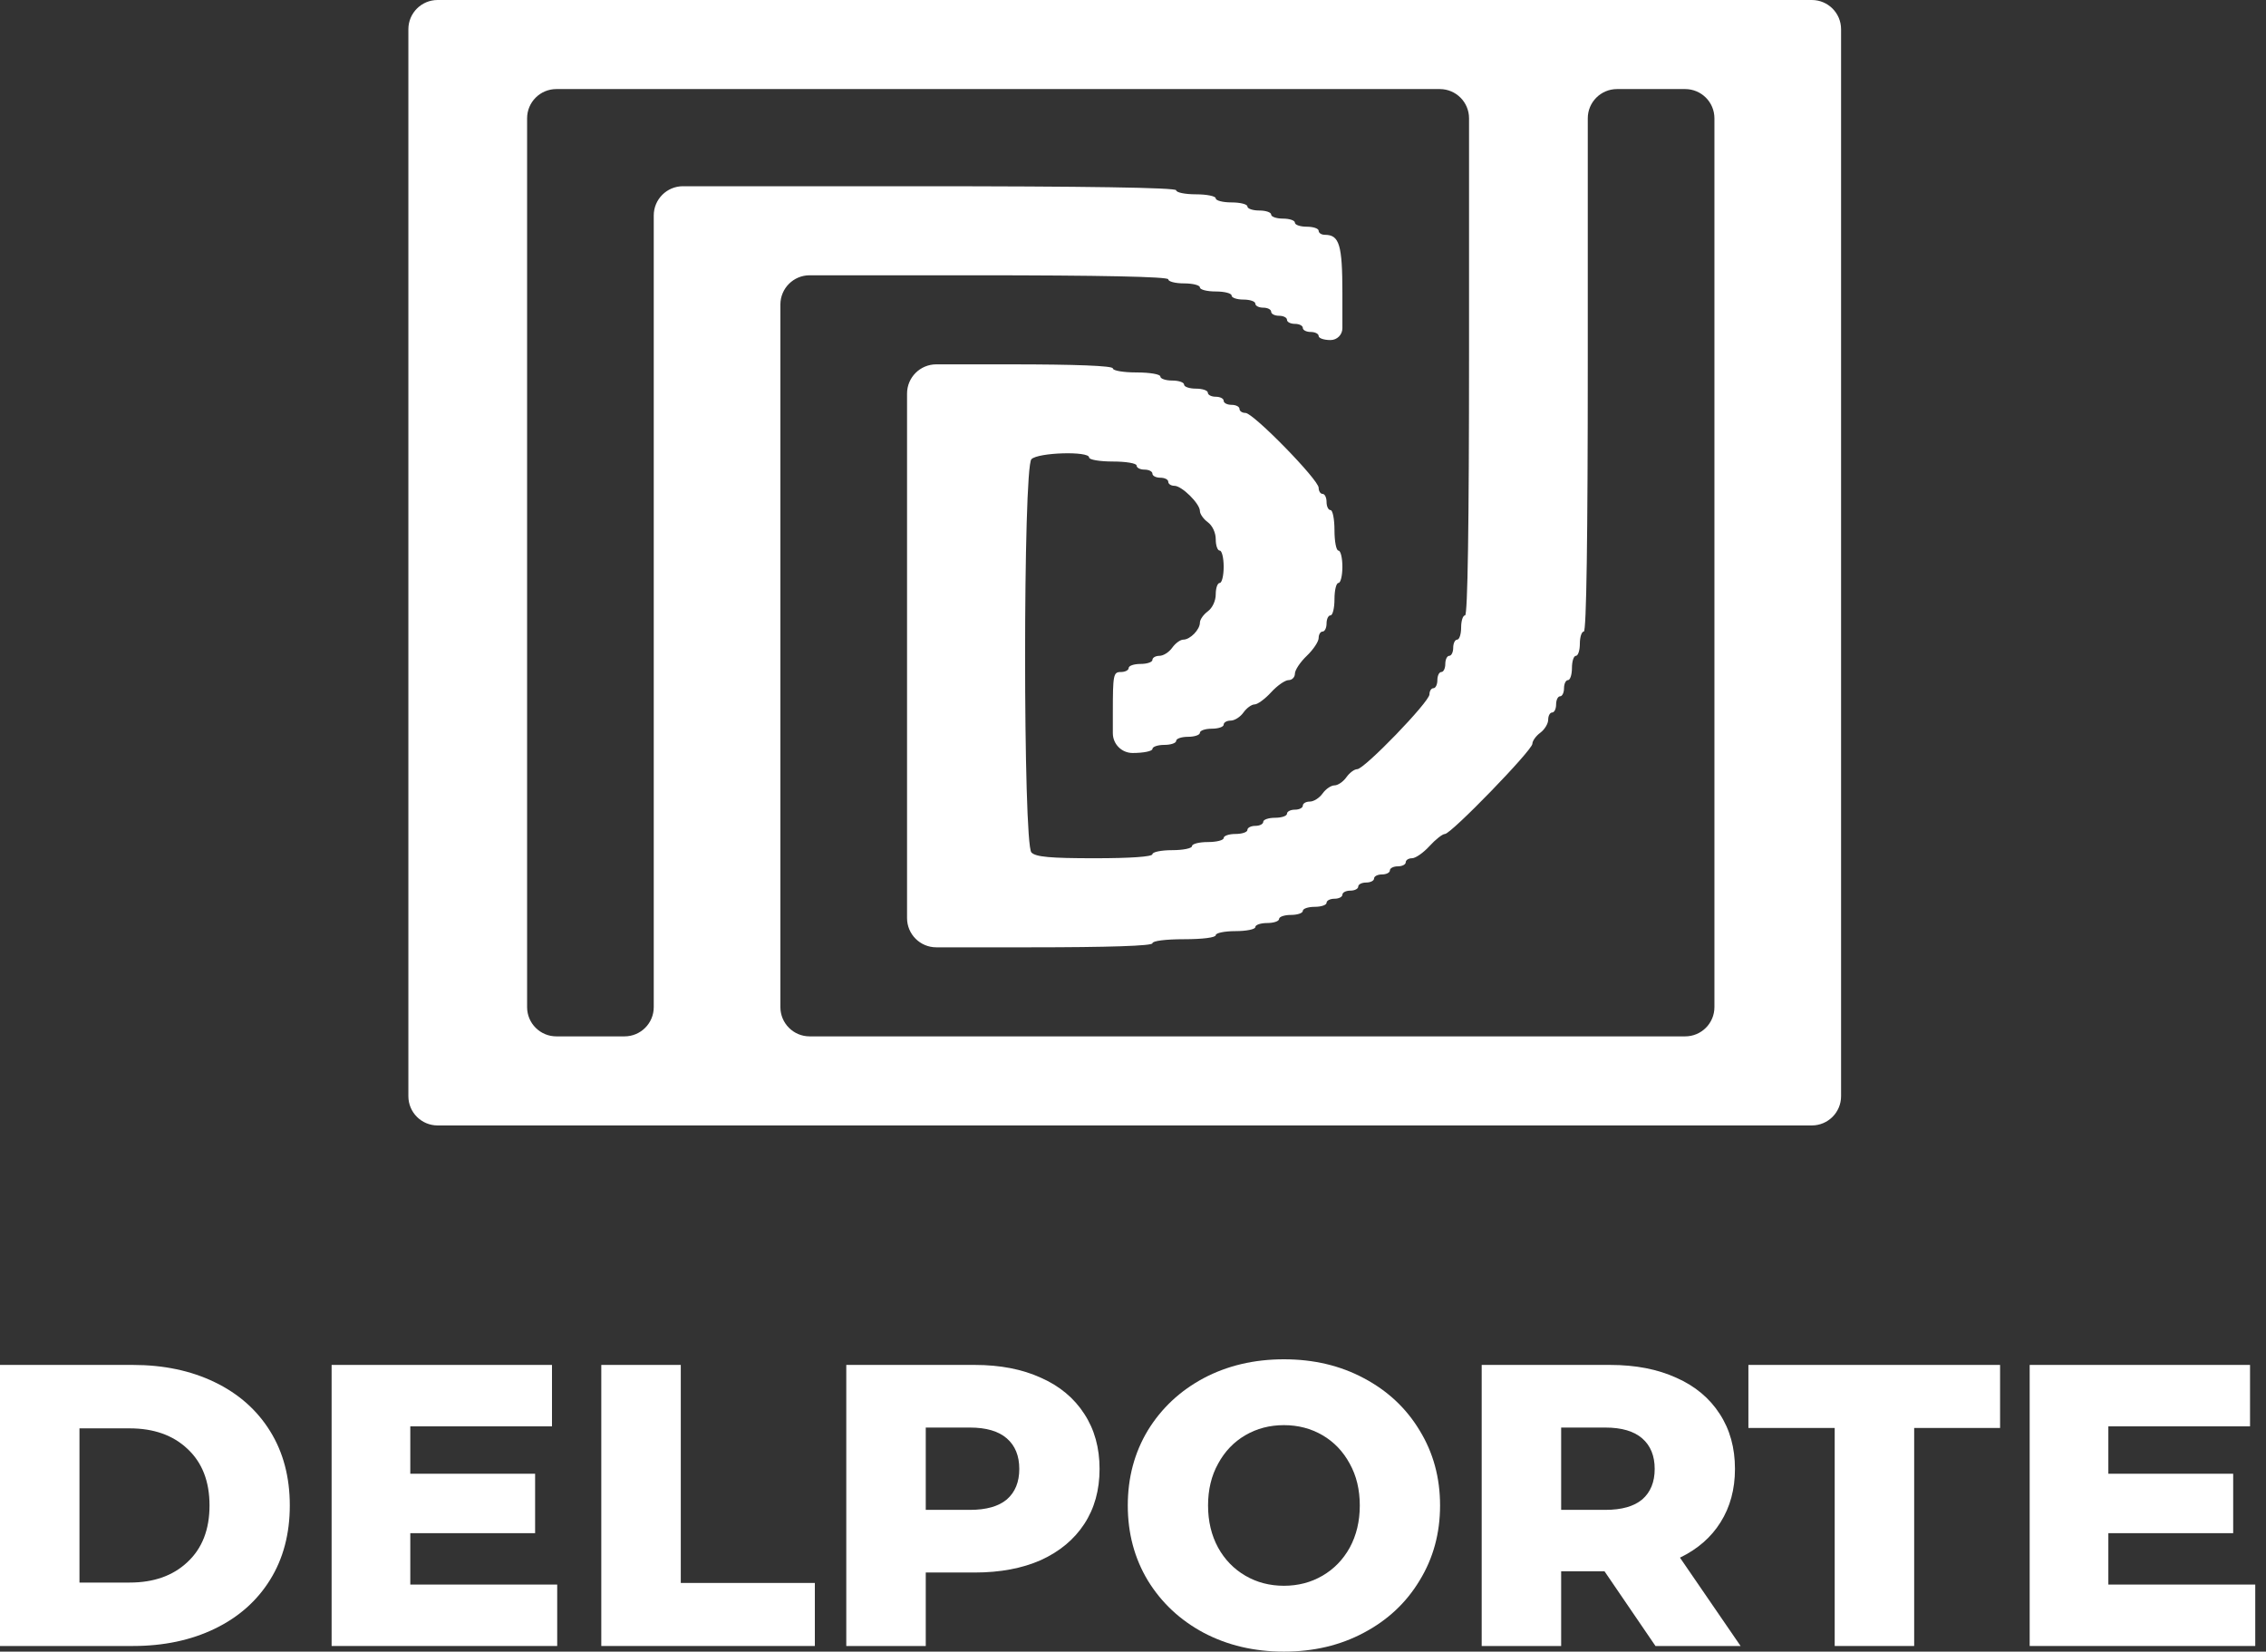 <?xml version="1.0" encoding="UTF-8"?> <svg xmlns="http://www.w3.org/2000/svg" width="155" height="113" viewBox="0 0 155 113" fill="none"><rect x="0" y="0" width="155" height="113" fill="#333333" stroke="none"/> <path fill-rule="evenodd" clip-rule="evenodd" d="M27.934 38.5V75C27.934 76.105 28.829 77 29.934 77H76.934H123.934C125.038 77 125.934 76.105 125.934 75V38.5V2C125.934 0.895 125.038 0 123.934 0H76.934H29.934C28.829 0 27.934 0.895 27.934 2V38.5ZM100.486 24.097C100.486 35.915 100.393 42.101 100.215 42.101C100.066 42.101 99.945 42.475 99.945 42.932C99.945 43.389 99.823 43.763 99.674 43.763C99.525 43.763 99.403 44.012 99.403 44.316C99.403 44.621 99.281 44.87 99.132 44.87C98.984 44.87 98.862 45.12 98.862 45.425C98.862 45.729 98.74 45.978 98.591 45.978C98.442 45.978 98.32 46.228 98.32 46.532C98.32 46.837 98.198 47.086 98.05 47.086C97.901 47.086 97.779 47.275 97.779 47.506C97.779 48.016 93.327 52.626 92.834 52.626C92.642 52.626 92.308 52.875 92.094 53.18C91.879 53.484 91.514 53.734 91.282 53.734C91.05 53.734 90.684 53.983 90.469 54.288C90.255 54.592 89.863 54.842 89.597 54.842C89.333 54.842 89.116 54.966 89.116 55.119C89.116 55.271 88.872 55.396 88.575 55.396C88.277 55.396 88.033 55.52 88.033 55.673C88.033 55.825 87.668 55.95 87.221 55.95C86.774 55.95 86.409 56.074 86.409 56.227C86.409 56.379 86.165 56.504 85.867 56.504C85.57 56.504 85.326 56.628 85.326 56.781C85.326 56.933 84.96 57.058 84.514 57.058C84.067 57.058 83.702 57.182 83.702 57.334C83.702 57.487 83.214 57.611 82.619 57.611C82.023 57.611 81.536 57.736 81.536 57.889C81.536 58.041 80.927 58.166 80.182 58.166C79.438 58.166 78.829 58.29 78.829 58.442C78.829 58.614 77.333 58.719 74.884 58.719C71.826 58.719 70.852 58.63 70.552 58.324C69.975 57.733 69.975 32.008 70.552 31.417C71.003 30.956 74.497 30.851 74.497 31.299C74.497 31.453 75.219 31.576 76.121 31.576C77.024 31.576 77.746 31.698 77.746 31.852C77.746 32.005 77.989 32.13 78.287 32.13C78.585 32.13 78.829 32.254 78.829 32.407C78.829 32.559 79.072 32.684 79.37 32.684C79.668 32.684 79.912 32.808 79.912 32.96C79.912 33.113 80.1 33.237 80.33 33.237C80.841 33.237 82.077 34.459 82.077 34.964C82.077 35.166 82.321 35.511 82.619 35.73C82.936 35.965 83.16 36.447 83.16 36.899C83.16 37.323 83.282 37.669 83.431 37.669C83.58 37.669 83.702 38.168 83.702 38.777C83.702 39.386 83.58 39.885 83.431 39.885C83.282 39.885 83.16 40.231 83.16 40.655C83.16 41.107 82.936 41.589 82.619 41.824C82.321 42.043 82.077 42.391 82.077 42.597C82.077 43.079 81.409 43.763 80.938 43.763C80.737 43.763 80.397 44.012 80.182 44.316C79.968 44.621 79.575 44.87 79.31 44.87C79.046 44.87 78.829 44.995 78.829 45.148C78.829 45.3 78.463 45.425 78.016 45.425C77.57 45.425 77.204 45.549 77.204 45.701C77.204 45.854 76.961 45.978 76.663 45.978C76.157 45.978 76.121 46.163 76.121 48.748V50.164C76.121 50.912 76.728 51.518 77.475 51.518C78.219 51.518 78.829 51.393 78.829 51.241C78.829 51.089 79.194 50.964 79.641 50.964C80.088 50.964 80.453 50.839 80.453 50.687C80.453 50.535 80.818 50.41 81.265 50.41C81.712 50.41 82.077 50.285 82.077 50.133C82.077 49.981 82.443 49.856 82.889 49.856C83.336 49.856 83.702 49.731 83.702 49.579C83.702 49.427 83.918 49.302 84.183 49.302C84.448 49.302 84.841 49.053 85.055 48.748C85.27 48.444 85.613 48.194 85.819 48.194C86.023 48.194 86.533 47.82 86.95 47.363C87.367 46.906 87.904 46.532 88.142 46.532C88.38 46.532 88.575 46.333 88.575 46.09C88.575 45.846 88.94 45.297 89.387 44.87C89.833 44.444 90.199 43.895 90.199 43.651C90.199 43.408 90.321 43.209 90.469 43.209C90.618 43.209 90.74 42.959 90.74 42.655C90.74 42.35 90.862 42.101 91.011 42.101C91.16 42.101 91.282 41.602 91.282 40.993C91.282 40.383 91.403 39.885 91.552 39.885C91.701 39.885 91.823 39.386 91.823 38.777C91.823 38.168 91.701 37.669 91.552 37.669C91.403 37.669 91.282 37.046 91.282 36.284C91.282 35.523 91.16 34.899 91.011 34.899C90.862 34.899 90.74 34.65 90.74 34.345C90.74 34.041 90.618 33.791 90.469 33.791C90.321 33.791 90.199 33.603 90.199 33.372C90.199 32.825 85.729 28.252 85.194 28.252C84.969 28.252 84.784 28.127 84.784 27.975C84.784 27.823 84.541 27.698 84.243 27.698C83.945 27.698 83.702 27.573 83.702 27.421C83.702 27.268 83.458 27.144 83.16 27.144C82.862 27.144 82.619 27.019 82.619 26.867C82.619 26.715 82.253 26.59 81.806 26.59C81.36 26.59 80.994 26.465 80.994 26.313C80.994 26.161 80.629 26.036 80.182 26.036C79.736 26.036 79.37 25.911 79.37 25.759C79.37 25.605 78.648 25.482 77.746 25.482C76.843 25.482 76.121 25.359 76.121 25.205C76.121 25.027 73.595 24.928 69.083 24.928H64.044C62.94 24.928 62.044 25.823 62.044 26.928V44.87V62.813C62.044 63.917 62.94 64.813 64.044 64.813H70.436C75.851 64.813 78.829 64.715 78.829 64.536C78.829 64.374 79.731 64.259 80.994 64.259C82.258 64.259 83.16 64.144 83.16 63.982C83.16 63.83 83.769 63.705 84.514 63.705C85.258 63.705 85.867 63.58 85.867 63.428C85.867 63.276 86.233 63.151 86.68 63.151C87.126 63.151 87.492 63.026 87.492 62.874C87.492 62.722 87.857 62.597 88.304 62.597C88.75 62.597 89.116 62.472 89.116 62.32C89.116 62.168 89.481 62.043 89.928 62.043C90.375 62.043 90.74 61.919 90.74 61.766C90.74 61.614 90.984 61.489 91.282 61.489C91.579 61.489 91.823 61.365 91.823 61.212C91.823 61.06 92.067 60.935 92.365 60.935C92.662 60.935 92.906 60.811 92.906 60.658C92.906 60.506 93.15 60.381 93.447 60.381C93.745 60.381 93.989 60.257 93.989 60.104C93.989 59.952 94.233 59.827 94.53 59.827C94.828 59.827 95.072 59.703 95.072 59.55C95.072 59.398 95.315 59.273 95.613 59.273C95.911 59.273 96.155 59.149 96.155 58.996C96.155 58.844 96.349 58.719 96.588 58.719C96.825 58.719 97.362 58.346 97.779 57.889C98.196 57.431 98.673 57.058 98.838 57.058C99.26 57.058 104.818 51.325 104.818 50.89C104.818 50.693 105.061 50.353 105.359 50.133C105.657 49.913 105.9 49.512 105.9 49.241C105.9 48.97 106.022 48.748 106.171 48.748C106.32 48.748 106.442 48.499 106.442 48.194C106.442 47.89 106.564 47.64 106.713 47.64C106.861 47.64 106.983 47.391 106.983 47.086C106.983 46.782 107.105 46.532 107.254 46.532C107.403 46.532 107.525 46.158 107.525 45.701C107.525 45.244 107.647 44.87 107.795 44.87C107.944 44.87 108.066 44.497 108.066 44.04C108.066 43.583 108.188 43.209 108.337 43.209C108.515 43.209 108.608 36.838 108.608 24.651V8.094C108.608 6.989 109.503 6.094 110.608 6.094H112.939H115.271C116.375 6.094 117.271 6.989 117.271 8.094V38.5V68.906C117.271 70.011 116.375 70.906 115.271 70.906H85.326H55.381C54.276 70.906 53.381 70.011 53.381 68.906V44.87V20.834C53.381 19.73 54.276 18.834 55.381 18.834H66.646C75.309 18.834 79.912 18.931 79.912 19.111C79.912 19.264 80.399 19.389 80.994 19.389C81.59 19.389 82.077 19.513 82.077 19.666C82.077 19.818 82.564 19.942 83.16 19.942C83.756 19.942 84.243 20.067 84.243 20.219C84.243 20.372 84.609 20.496 85.055 20.496C85.502 20.496 85.867 20.621 85.867 20.773C85.867 20.926 86.111 21.05 86.409 21.05C86.707 21.05 86.95 21.175 86.95 21.327C86.95 21.48 87.194 21.604 87.492 21.604C87.789 21.604 88.033 21.729 88.033 21.881C88.033 22.034 88.277 22.158 88.575 22.158C88.872 22.158 89.116 22.283 89.116 22.435C89.116 22.588 89.36 22.712 89.657 22.712C89.955 22.712 90.199 22.837 90.199 22.989C90.199 23.142 90.564 23.266 91.011 23.266C91.46 23.266 91.823 22.903 91.823 22.454V20.061C91.823 16.753 91.617 16.065 90.624 16.065C90.39 16.065 90.199 15.94 90.199 15.788C90.199 15.635 89.833 15.511 89.387 15.511C88.94 15.511 88.575 15.386 88.575 15.234C88.575 15.082 88.209 14.957 87.762 14.957C87.316 14.957 86.95 14.832 86.95 14.68C86.95 14.527 86.585 14.403 86.138 14.403C85.691 14.403 85.326 14.278 85.326 14.126C85.326 13.974 84.839 13.849 84.243 13.849C83.647 13.849 83.16 13.724 83.16 13.572C83.16 13.42 82.551 13.295 81.806 13.295C81.062 13.295 80.453 13.17 80.453 13.018C80.453 12.836 74.317 12.741 62.586 12.741H46.718C45.614 12.741 44.718 13.636 44.718 14.741V41.824V68.906C44.718 70.011 43.823 70.906 42.718 70.906H40.387H38.055C36.951 70.906 36.055 70.011 36.055 68.906V38.5V8.094C36.055 6.989 36.951 6.094 38.055 6.094H68.271H98.486C99.591 6.094 100.486 6.989 100.486 8.094V24.097Z" fill="white"></path> <path d="M0 93.385H9.088C11.193 93.385 13.06 93.778 14.689 94.566C16.318 95.353 17.581 96.471 18.478 97.918C19.375 99.365 19.823 101.059 19.823 103C19.823 104.941 19.375 106.636 18.478 108.082C17.581 109.529 16.318 110.647 14.689 111.434C13.06 112.222 11.193 112.615 9.088 112.615H0V93.385ZM8.868 108.275C10.516 108.275 11.834 107.808 12.822 106.874C13.829 105.94 14.332 104.648 14.332 103C14.332 101.352 13.829 100.06 12.822 99.126C11.834 98.192 10.516 97.725 8.868 97.725H5.436V108.275H8.868Z" fill="white"></path> <path d="M38.114 108.412V112.615H22.683V93.385H37.757V97.588H28.065V100.83H36.603V104.896H28.065V108.412H38.114Z" fill="white"></path> <path d="M41.13 93.385H46.567V108.302H55.737V112.615H41.13V93.385Z" fill="white"></path> <path d="M66.674 93.385C68.413 93.385 69.923 93.678 71.204 94.264C72.486 94.832 73.474 95.656 74.169 96.736C74.865 97.799 75.213 99.053 75.213 100.5C75.213 101.947 74.865 103.201 74.169 104.264C73.474 105.326 72.486 106.15 71.204 106.736C69.923 107.304 68.413 107.588 66.674 107.588H63.324V112.615H57.888V93.385H66.674ZM66.344 103.302C67.461 103.302 68.303 103.064 68.87 102.588C69.438 102.093 69.722 101.397 69.722 100.5C69.722 99.603 69.438 98.907 68.87 98.412C68.303 97.918 67.461 97.67 66.344 97.67H63.324V103.302H66.344Z" fill="white"></path> <path d="M87.823 113C85.792 113 83.961 112.57 82.332 111.709C80.722 110.848 79.449 109.658 78.516 108.137C77.601 106.617 77.143 104.905 77.143 103C77.143 101.095 77.601 99.383 78.516 97.863C79.449 96.343 80.722 95.152 82.332 94.291C83.961 93.43 85.792 93 87.823 93C89.855 93 91.676 93.43 93.287 94.291C94.916 95.152 96.188 96.343 97.103 97.863C98.037 99.383 98.504 101.095 98.504 103C98.504 104.905 98.037 106.617 97.103 108.137C96.188 109.658 94.916 110.848 93.287 111.709C91.676 112.57 89.855 113 87.823 113ZM87.823 108.495C88.793 108.495 89.672 108.266 90.459 107.808C91.246 107.35 91.869 106.709 92.326 105.885C92.784 105.042 93.013 104.081 93.013 103C93.013 101.919 92.784 100.967 92.326 100.143C91.869 99.3 91.246 98.65 90.459 98.192C89.672 97.734 88.793 97.505 87.823 97.505C86.853 97.505 85.975 97.734 85.188 98.192C84.401 98.65 83.778 99.3 83.321 100.143C82.863 100.967 82.634 101.919 82.634 103C82.634 104.081 82.863 105.042 83.321 105.885C83.778 106.709 84.401 107.35 85.188 107.808C85.975 108.266 86.853 108.495 87.823 108.495Z" fill="white"></path> <path d="M109.753 107.505H106.787V112.615H101.351V93.385H110.137C111.876 93.385 113.386 93.678 114.667 94.264C115.948 94.832 116.937 95.656 117.632 96.736C118.328 97.799 118.676 99.053 118.676 100.5C118.676 101.892 118.346 103.11 117.687 104.154C117.047 105.179 116.122 105.985 114.914 106.571L119.06 112.615H113.239L109.753 107.505ZM113.185 100.5C113.185 99.603 112.901 98.907 112.333 98.412C111.766 97.918 110.924 97.67 109.807 97.67H106.787V103.302H109.807C110.924 103.302 111.766 103.064 112.333 102.588C112.901 102.093 113.185 101.397 113.185 100.5Z" fill="white"></path> <path d="M125.498 97.698H119.595V93.385H136.81V97.698H130.934V112.615H125.498V97.698Z" fill="white"></path> <path d="M154.265 108.412V112.615H138.835V93.385H153.908V97.588H144.216V100.83H152.755V104.896H144.216V108.412H154.265Z" fill="white"></path> </svg> 